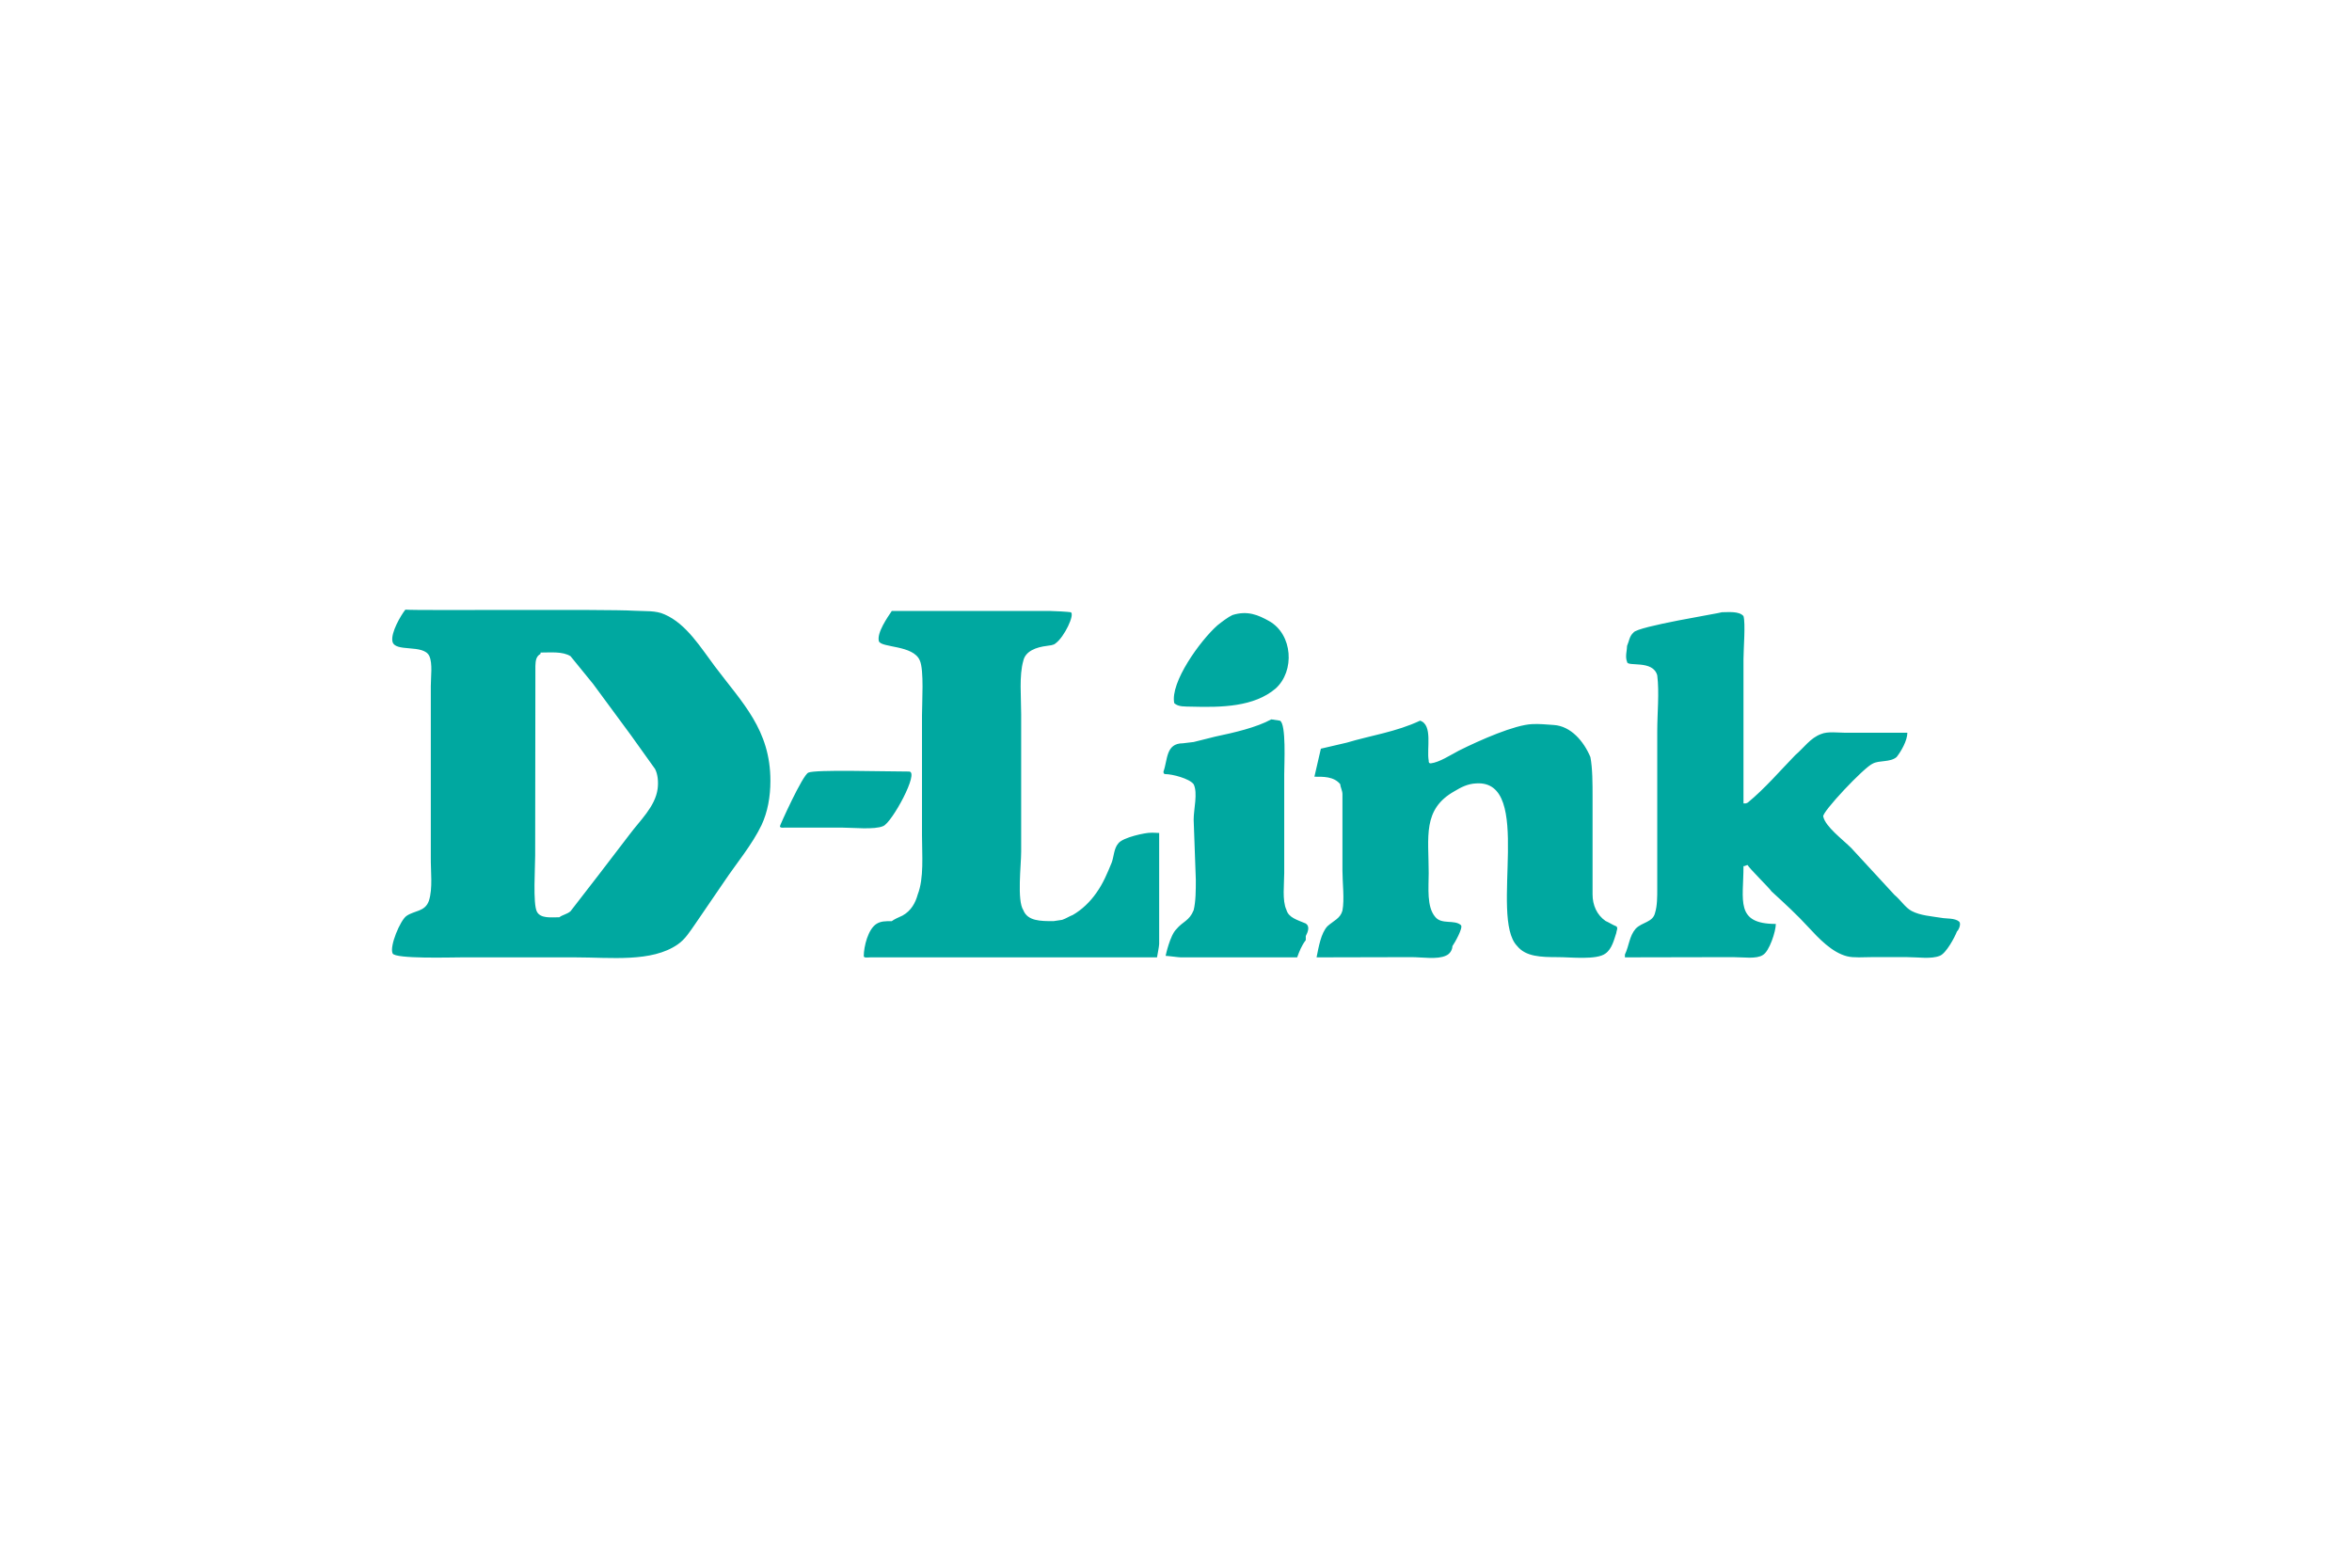 <svg xmlns="http://www.w3.org/2000/svg" width="354" height="236" viewBox="0 0 35400000 23600000" shape-rendering="geometricPrecision" image-rendering="optimizeQuality" fill-rule="evenodd" fill="#00a8a0" xmlns:v="https://vecta.io/nano"><path d="M13422500 9197038h2368968c65018 0 292168 12980 324618 19470 64900 32450-97350 373234-227150 467280-32450 32450-97468 32450-129918 38940-162250 19470-324500 77880-356950 223964-64900 223964-32450 545160-32450 801574v2073732c0 201190-64900 733370 32450 879454 64900 165436 259600 165436 454418 165436 32450-6490 97350-12980 129800-19470 64900-22656 97350-48616 162250-74576 129800-74694 259600-194700 356950-337598 97350-136290 162250-292050 227150-450996 32450-87674 32450-210984 97350-285560 64900-94164 421968-165554 486868-162368 32450-3186 97350 3304 129800 3304v1671352c0 35636-32450 194700-32450 201190h-4316204c-32450 0-97350 12980-97350-19470 0-142780 64900-408988 194700-486868 64900-38940 129800-38940 227150-38940 32450-25960 97350-55106 162250-84370 129800-71390 194818-194700 227150-314706 97468-249924 65018-593894 65018-889248v-1810828c0-191514 32450-681450-32450-824230-97350-236944-584218-188328-616668-292168-32450-126496 129800-356950 194700-454300h0zm12494312 19470c97232 0 259600-19470 324382 58410 32568 110330 0 490054 0 649118v2170964c32568 0 32568 3304 65018-12980 259600-214170 486750-480260 713900-713900 129918-110330 227150-259600 389518-318010 97232-42244 259482-19470 356950-19470h941050c0 120006-97232 285560-162250 366626-97350 81184-259600 45430-356950 97350-129800 52038-778800 743164-746468 798388 32450 152456 292050 343970 421968 473770l649000 704224c97350 81184 162368 191514 259600 243434 129800 68086 292168 77880 454300 103840 65018 12980 194818 0 259718 55106 32450 29264 0 120124-32450 149270-32450 84370-162250 331108-259718 366744-129682 51920-324382 19470-486750 19470h-551650c-97350 0-259600 12980-356950-12980-227150-58410-421850-266090-584218-441320-162250-178534-356950-356950-551650-535484-32450-51920-356950-366744-356950-395890-32450 0-32450 16166-65018 16166 0 516014-129682 869778 486868 869778 0 110330-97350 412174-194700 467280-97350 64900-292168 32450-454300 32450l-1622618 3304v-42244c64782-136290 64782-275766 162250-389400 97350-100654 259600-94164 292050-240130 32450-103840 32450-240130 32450-356950v-603688-1771888c0-272580 32332-584100 0-840514-64900-240130-454300-123310-454300-204376-32450-77998 0-172044 0-240248 32332-71390 32332-142780 97350-201190 64900-94046 1298118-288746 1330568-305030h0zm-7366858 42244c227268-71390 389518 0 551768 90860 356950 201190 389400 752840 97350 1015744-324500 275884-811368 285560-1265668 272580-97350-3304-194700 6490-259600-51920-64900-311520 389400-941168 649000-1171504 64900-51920 162250-126614 227150-155760h0zm584218 1570698l129800 19470c97350 45312 64900 655490 64900 804760v1489514c0 162368-32450 415360 32450 551768 32450 120006 162250 152456 292050 207680 64900 42126 32450 126496 0 188210v61596c-64900 84488-97350 172044-129800 259718h-1752418c-32450 0-194700-22774-227150-22774 0-3186 64900-308334 162250-402380 97350-116820 194700-123310 259600-285560 32450-133104 32450-301844 32450-457604l-32450-905414c0-159064 64900-399194 0-532180-64900-87674-324500-152574-421850-152574-32450 0-32450-22656-32450-38940 64900-175230 32450-425154 292050-425154l162250-19470c97350-25960 227150-55106 324500-81066 292050-61714 616668-136290 843818-259600h0zm2239168 19470c194818 61596 97350 421850 129918 600266 0 22774 0 42244 32450 42244 129800-16284 292050-123310 421850-191514 324500-162250 843700-389400 1103418-399076 97350-6490 227150 6372 324500 12980 259600 16166 454300 249806 551650 483446 32450 168858 32450 399194 32450 597198v1470044c0 162250 64900 308334 194700 399194 64900 29146 97350 55106 162368 81066 32450 22774 0 71390 0 100654-32568 97350-65018 240130-162368 308334-129800 100536-519200 55106-713900 55106-259600 0-486750-6490-616668-168740-421850-434830 259718-2505258-616550-2446848-129800 6490-227150 58410-324500 116820-486868 272580-389400 687940-389400 1233100 0 217474-32568 506338 97350 658794 97350 123310 292050 35754 389400 126614 32450 42126-97350 269394-129800 314824 0 48616-32450 116820-97350 142780-129800 61596-357068 22656-519318 22656l-1427918 3304c32450-159064 64900-360254 162250-467398 97468-87556 194818-116820 227268-236826 32450-168740 0-418664 0-603570v-1148848c0-55224-32450-107144-32450-149270-97350-120124-259718-113634-389518-113634l97350-421850 389518-90860c356950-107144 746350-162250 1103300-330990h0zm0 0h0 0zm-7691240 765820c162250 0-259600 772428-389400 821044-129800 58410-457604 22774-629530 22774l-843818-118c-29264 0-74694 9794-81184-19352-6490 0 340784-772428 428458-808064 107026-48734 1126074-16284 1515474-16284h0zm-2920736-1580492c-210866-279070-428340-642510-759330-785290-133104-61596-295354-45430-457604-55106-428458-25960-3255030 0-3443240-16284-71390 90860-220660 347274-194700 477074 32450 171926 467280 35636 554954 220660 51802 113634 22656 311520 22656 451114v2573462c-3186 217356 32450 473770-29146 661980-58410 165554-217474 142780-337598 227150-90742 61714-259600 457604-207680 564748 42244 84370 876268 58410 1038518 58410h1710292c535484 0 1148848 77880 1541434-194700 113634-77998 181720-191514 259600-301844l441438-645814c184906-275884 418546-551650 561444-850190 90860-194818 132986-421968 132986-665284 0-769124-421850-1171622-834024-1720086h0zm-1833602 262904l564630 765938 366744 512710c42244 81066 51920 194700 38940 298540-35636 269394-269276 480260-425036 691244l-454418 593894-431526 558140c-51920 45430-116938 51920-168740 90860-120124 0-282374 22774-337598-84370-61596-116820-25960-668470-25960-843700l3304-2855836c3186-81066 9676-142780 77880-181720v-19470c155760 0 330990-19470 451114 55106l340666 418664zm0 0h0 0z"/></svg>